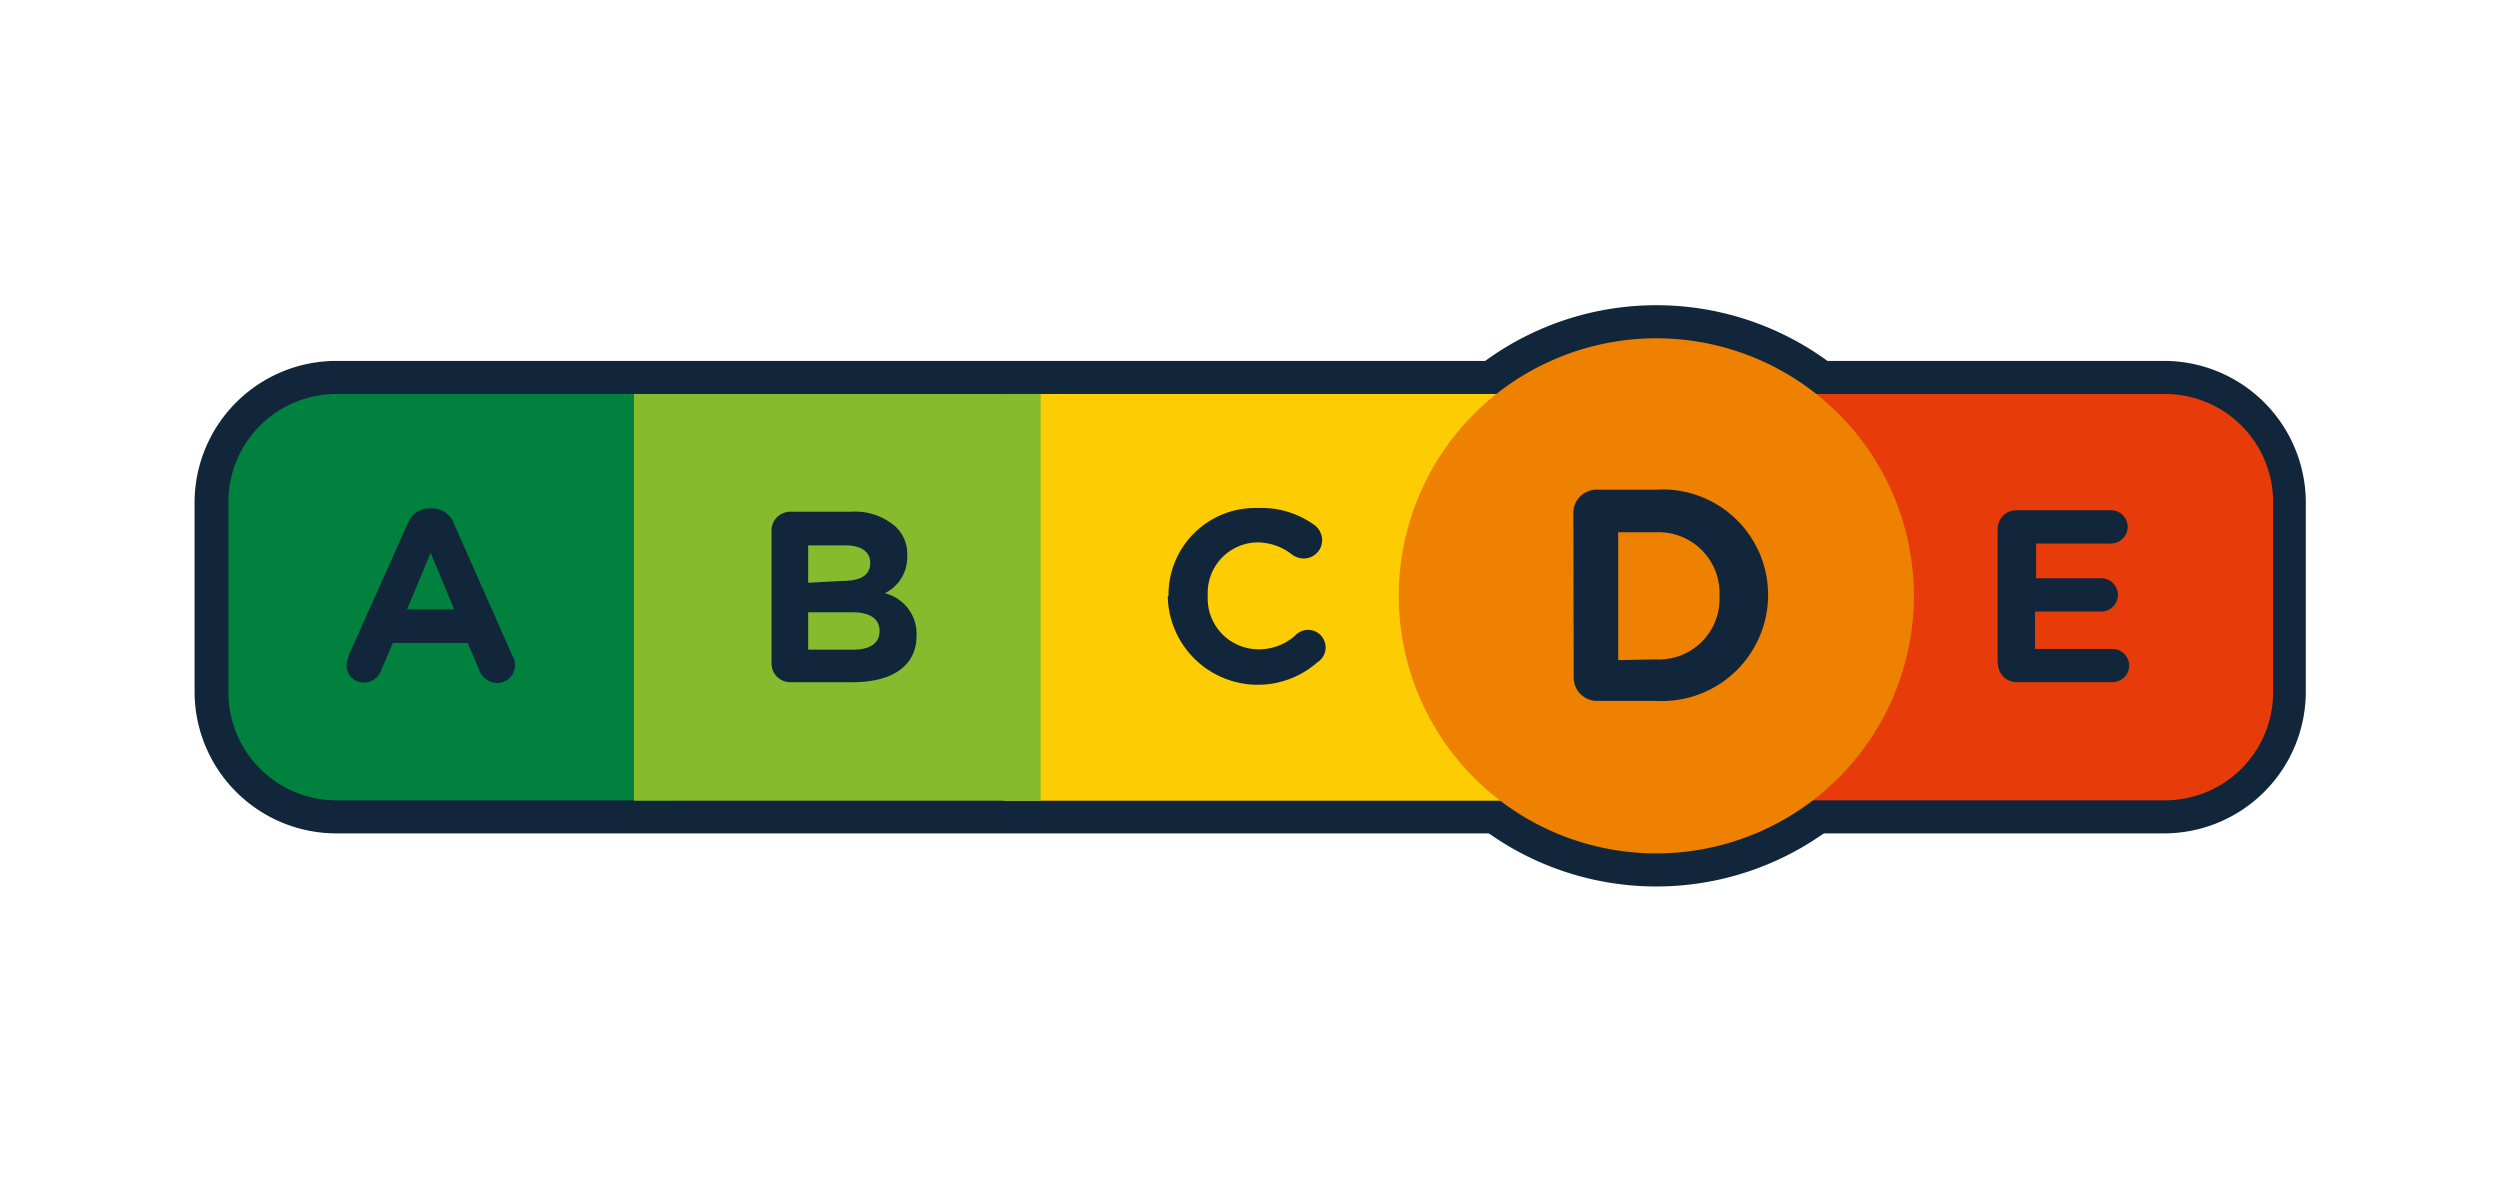 <svg xmlns="http://www.w3.org/2000/svg" id="Capa_1" data-name="Capa 1" viewBox="0 0 66.88 31.87"><defs><style>.cls-1,.cls-8{fill:#85bb2c;}.cls-1,.cls-2{stroke:#11263a;stroke-miterlimit:10;stroke-width:1.77px;}.cls-2{fill:none;}.cls-3{fill:#00823e;}.cls-4{fill:#fecc02;}.cls-5{fill:#e73c09;}.cls-6{fill:#ee8100;}.cls-7{fill:#11263a;}</style></defs><title>BMesa de trabajo 1 copia 3</title><path class="cls-1" d="M44.3,22.83h0a6.89,6.89,0,1,1,6.9-6.9,6.89,6.89,0,0,1-6.9,6.9"></path><path class="cls-2" d="M48.58,21.41h9.3A2.91,2.91,0,0,0,60.8,18.5V13.45a2.91,2.91,0,0,0-2.91-2.91h-9.3"></path><path class="cls-2" d="M40,10.54H9a2.91,2.91,0,0,0-2.91,2.91V18.5A2.91,2.91,0,0,0,9,21.41H40.35"></path><path class="cls-3" d="M18,21.41H9a2.89,2.89,0,0,1-2.89-2.89V13.43A2.89,2.89,0,0,1,9,10.54h9Z"></path><rect class="cls-4" x="26.84" y="10.54" width="14.24" height="10.88"></rect><path class="cls-5" d="M47.92,10.54h10a2.89,2.89,0,0,1,2.89,2.89v5.09a2.89,2.89,0,0,1-2.89,2.89h-10Z"></path><path class="cls-6" d="M44.3,22.83h0a6.89,6.89,0,1,1,6.9-6.9,6.89,6.89,0,0,1-6.9,6.9"></path><path class="cls-7" d="M31.26,15.95h0a2.32,2.32,0,0,1,2.38-2.36,2.43,2.43,0,0,1,1.53.46.51.51,0,0,1,.2.4.49.49,0,0,1-.5.49.53.53,0,0,1-.3-.1,1.5,1.5,0,0,0-.93-.33,1.35,1.35,0,0,0-1.33,1.42h0a1.36,1.36,0,0,0,1.33,1.44,1.46,1.46,0,0,0,1-.36.47.47,0,1,1,.6.71,2.41,2.41,0,0,1-4-1.78"></path><path class="cls-7" d="M42.09,13.72a.62.62,0,0,1,.62-.62H44.3a2.82,2.82,0,0,1,3,2.82v0a2.84,2.84,0,0,1-3,2.83H42.72a.62.62,0,0,1-.62-.62Zm2.21,3.92A1.62,1.62,0,0,0,46,15.95v0a1.63,1.63,0,0,0-1.71-1.71h-1v3.42Z"></path><path class="cls-7" d="M53.44,17.72V14.15a.5.5,0,0,1,.5-.5h2.53a.45.45,0,0,1,.45.45.45.45,0,0,1-.45.44h-2v.93h1.74a.45.45,0,0,1,.45.45.45.45,0,0,1-.45.44H54.44v1h2.07a.45.45,0,0,1,.45.45.45.45,0,0,1-.45.44H53.95a.5.5,0,0,1-.5-.5"></path><path class="cls-7" d="M9.32,17.55,10.91,14a.62.62,0,0,1,.59-.4h.06a.61.61,0,0,1,.58.4l1.59,3.59a.5.5,0,0,1,.05.2.48.48,0,0,1-.48.48.51.51,0,0,1-.48-.35l-.31-.72h-2l-.32.75a.49.49,0,0,1-.46.31.46.46,0,0,1-.46-.47.54.54,0,0,1,.06-.22m2.82-1.27-.63-1.51-.63,1.51Z"></path><rect class="cls-8" x="16.96" y="10.54" width="10.88" height="10.88"></rect><path class="cls-7" d="M20.64,14.19a.5.5,0,0,1,.5-.5h1.62a1.65,1.65,0,0,1,1.2.4,1,1,0,0,1,.31.78h0a1.07,1.07,0,0,1-.6,1A1.12,1.12,0,0,1,24.52,17h0c0,.84-.68,1.25-1.71,1.25H21.14a.5.5,0,0,1-.5-.5Zm1.91,1.35c.45,0,.73-.14.73-.48h0c0-.3-.24-.47-.66-.47h-1v1Zm.27,1.84c.44,0,.71-.16.71-.5h0c0-.31-.23-.5-.74-.5H21.62v1Z"></path></svg>